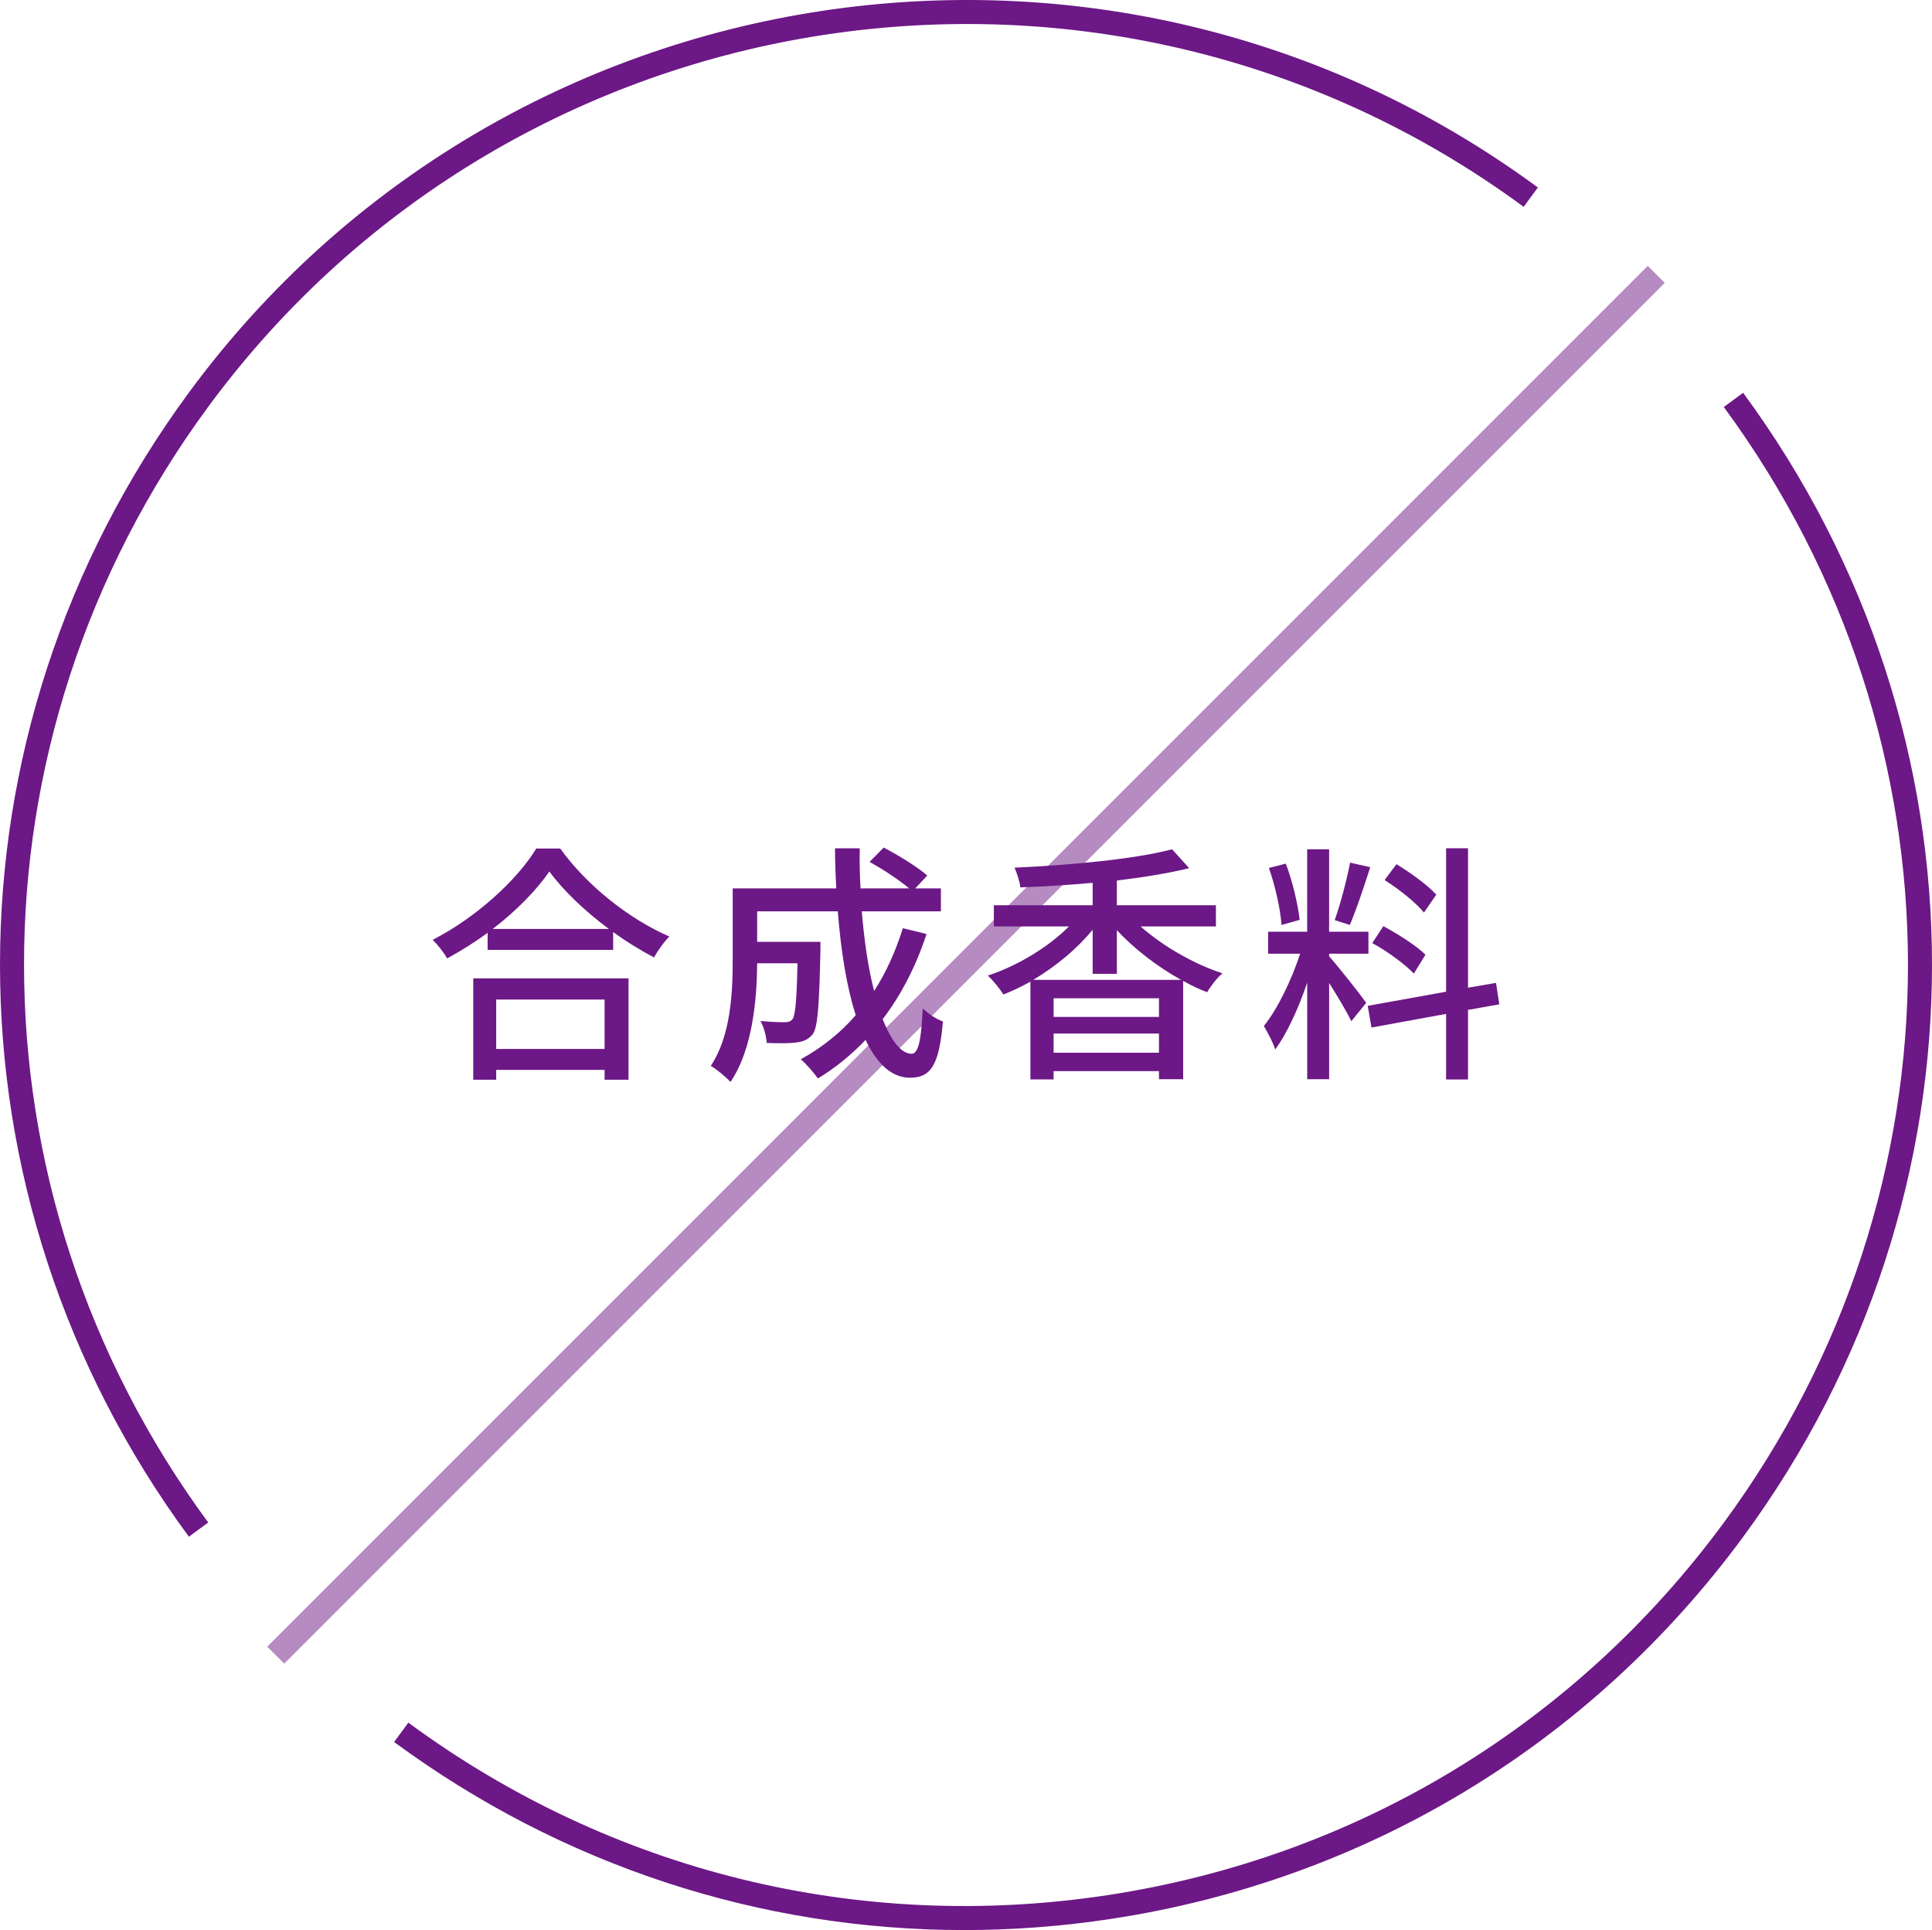 <?xml version="1.0" encoding="UTF-8"?><svg id="_レイヤー_2" xmlns="http://www.w3.org/2000/svg" viewBox="0 0 160.935 160.747"><defs><style>.cls-1,.cls-2{fill:#6b1685;}.cls-3,.cls-2{isolation:isolate;}.cls-4{opacity:.99;}.cls-2{opacity:.5;}</style></defs><g id="_レイヤー_1-2"><g class="cls-4"><g class="cls-3"><path class="cls-1" d="m46.667,70.671c2.247,3.129,5.795,5.9,9.091,7.328-.483.482-.945,1.154-1.281,1.742-1.113-.588-2.289-1.301-3.401-2.12v1.491h-10.456v-1.428c-1.071.797-2.226,1.512-3.38,2.141-.231-.461-.798-1.154-1.197-1.553,3.59-1.827,7.034-4.977,8.629-7.602h1.995Zm-7.244,10.813h12.934v8.44h-1.995v-.818h-9.028v.818h-1.911v-8.44Zm11.296-4.115c-1.974-1.47-3.779-3.171-4.955-4.787-1.071,1.554-2.75,3.275-4.724,4.787h9.679Zm-9.385,5.879v4.115h9.028v-4.115h-9.028Z"/><path class="cls-1" d="m77.179,77.789c-.882,2.708-2.121,5.081-3.653,7.097.714,1.785,1.533,2.877,2.415,2.877.546,0,.798-1.071.924-3.779.462.461,1.155.902,1.68,1.092-.315,3.695-1.029,4.682-2.75,4.682-1.533,0-2.75-1.176-3.695-3.149-1.197,1.26-2.52,2.331-3.968,3.212-.294-.42-.987-1.238-1.428-1.596,1.743-.965,3.296-2.184,4.577-3.674-.756-2.373-1.239-5.375-1.491-8.65h-6.719v2.541h5.27v.756c-.105,4.556-.21,6.361-.651,6.949-.378.441-.777.609-1.344.672-.525.084-1.47.084-2.478.042-.042-.567-.231-1.323-.525-1.827.861.084,1.68.105,2.016.105.294,0,.504-.062.651-.252.231-.294.357-1.49.42-4.661h-3.359c-.021,2.981-.378,7.181-2.226,9.89-.336-.399-1.197-1.092-1.638-1.344,1.68-2.52,1.827-6.131,1.827-8.84v-5.941h8.629c-.063-1.092-.105-2.227-.105-3.339h2.058c-.021,1.134,0,2.247.063,3.339h4.052c-.819-.693-2.184-1.596-3.296-2.205l1.176-1.197c1.239.651,2.813,1.617,3.632,2.331l-1.008,1.071h2.142v1.91h-6.593c.21,2.498.546,4.766,1.029,6.635,1.008-1.554,1.785-3.297,2.394-5.229l1.974.483Z"/><path class="cls-1" d="m95.009,77.159c1.848,1.638,4.43,3.129,6.824,3.905-.441.356-1.008,1.092-1.281,1.575-.651-.252-1.344-.567-1.995-.945v8.188h-2.016v-.672h-8.776v.692h-1.932v-8.146c-.735.42-1.512.777-2.247,1.071-.294-.462-.861-1.176-1.302-1.575,2.436-.797,4.997-2.33,6.761-4.094h-6.257v-1.764h8.23v-1.869c-2.037.189-4.094.315-6.026.379-.042-.463-.294-1.219-.483-1.639,4.64-.209,10.057-.713,13.123-1.532l1.428,1.575c-1.722.42-3.8.756-6.026,1.028v2.058h8.251v1.764h-6.278Zm3.38,4.451c-1.974-1.092-3.884-2.562-5.354-4.137v3.633h-2.016v-3.674c-1.323,1.616-3.086,3.064-4.955,4.178h12.325Zm-1.848,1.533h-8.776v1.553h8.776v-1.553Zm0,4.535v-1.596h-8.776v1.596h8.776Z"/><path class="cls-1" d="m110.718,79.657c.63.672,2.646,3.234,3.086,3.863l-1.239,1.533c-.357-.756-1.155-2.078-1.848-3.191v8.021h-1.827v-8.042c-.714,2.1-1.68,4.242-2.667,5.564-.168-.566-.63-1.428-.945-1.953,1.134-1.385,2.331-3.884,3.023-6.025h-2.667v-1.826h3.254v-6.866h1.827v6.866h3.275v1.826h-3.275v.23Zm-3.968-2.624c-.084-1.28-.525-3.255-1.05-4.745l1.407-.357c.567,1.471,1.008,3.402,1.155,4.683l-1.512.42Zm7.391-4.808c-.525,1.637-1.176,3.59-1.701,4.808l-1.26-.399c.462-1.28,1.008-3.359,1.281-4.787l1.68.379Zm8.146,11.883v5.795h-1.827v-5.459l-6.215,1.135-.315-1.807,6.53-1.176v-11.946h1.827v11.61l2.331-.398.273,1.785-2.604.461Zm-4.514-3.023c-.735-.776-2.226-1.868-3.464-2.54l.924-1.407c1.218.651,2.771,1.639,3.506,2.373l-.966,1.574Zm.84-5.08c-.651-.819-2.079-1.953-3.275-2.709l.987-1.322c1.176.713,2.625,1.764,3.317,2.54l-1.029,1.491Z"/></g><rect class="cls-2" x="-.85" y="79.35" width="162.635" height="2" transform="translate(-33.248 80.433) rotate(-45)"/><g id="_グループ_697"><path class="cls-1" d="m15.734,127.987c-20.978-28.498-20.978-66.793,0-95.291C42.005-2.994,92.415-10.656,128.105,15.616l-1.186,1.611C92.118-8.39,42.962-.919,17.344,33.881c-20.456,27.789-20.456,65.131,0,92.92l-1.61,1.186Z"/><path class="cls-1" d="m80.306,160.747c-17.01,0-33.521-5.391-47.476-15.663l1.186-1.611c16.858,12.41,37.542,17.513,58.237,14.367,20.696-3.146,38.928-14.163,51.338-31.021,20.457-27.789,20.457-65.13,0-92.92l1.61-1.186c20.979,28.499,20.979,66.793,0,95.291-12.727,17.289-31.424,28.587-52.648,31.813-4.092.622-8.184.93-12.247.93Z"/></g></g></g></svg>